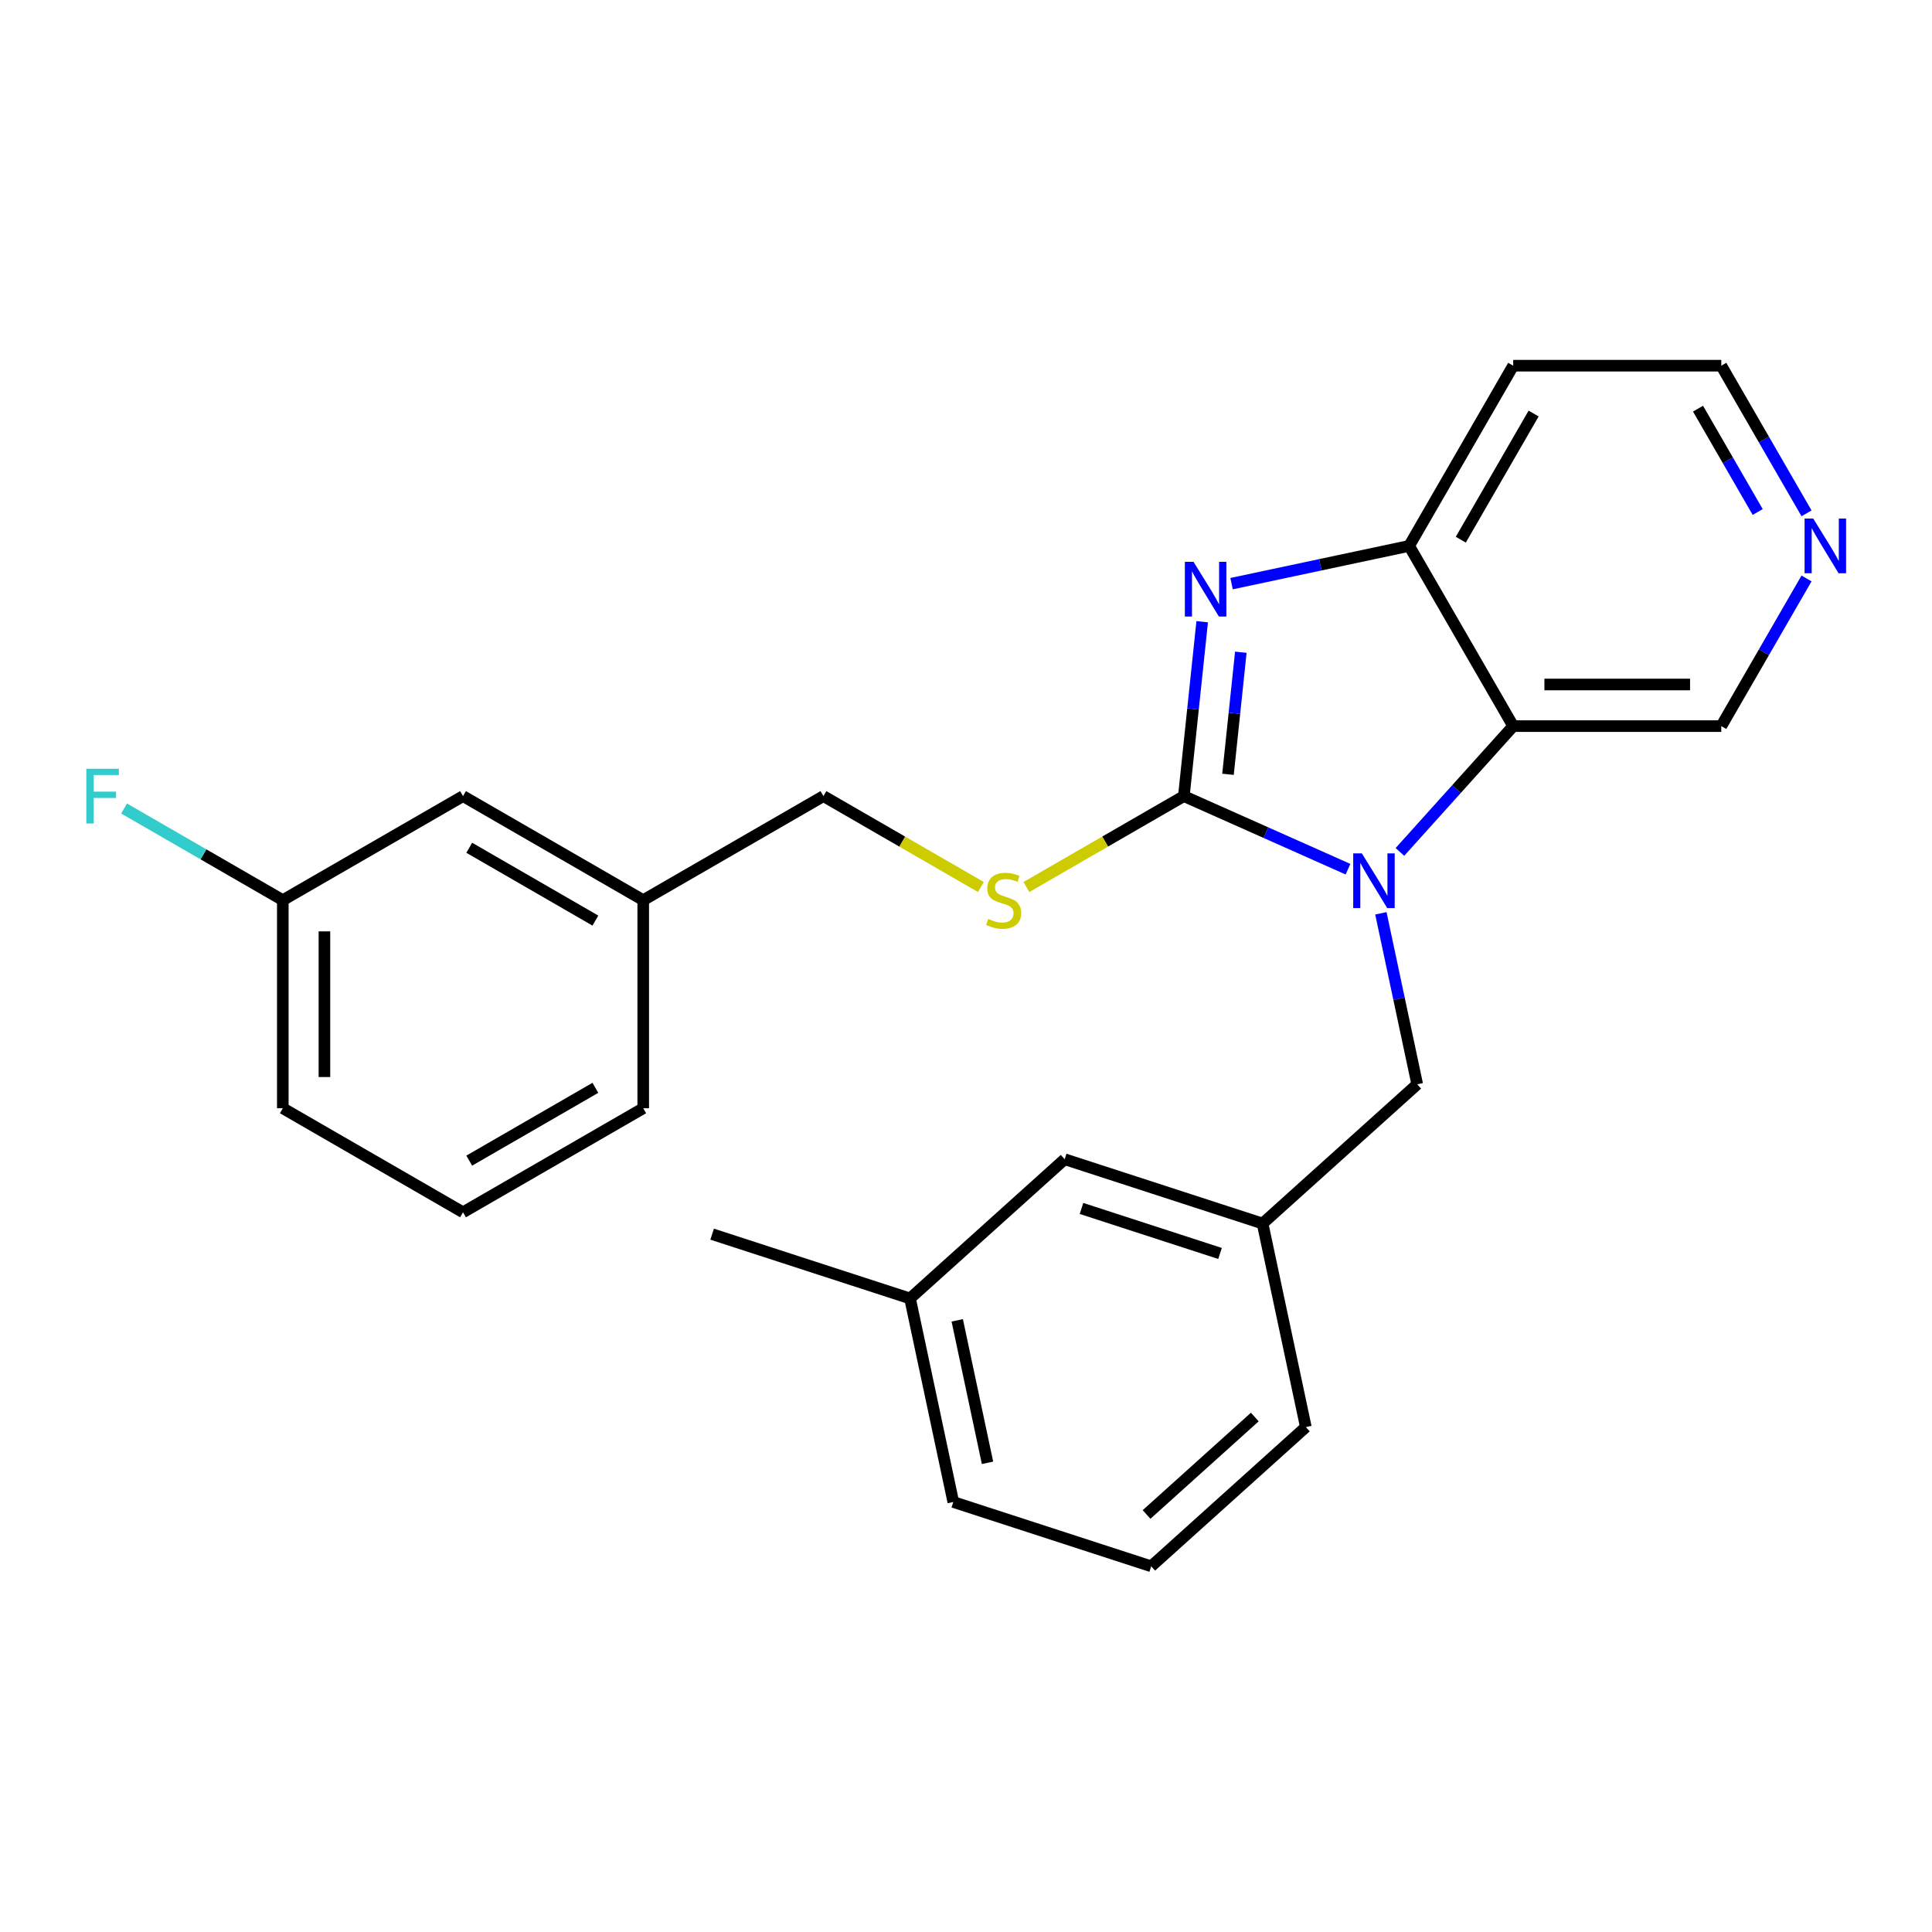 <?xml version='1.0' encoding='iso-8859-1'?>
<svg version='1.1' baseProfile='full'
              xmlns='http://www.w3.org/2000/svg'
                      xmlns:rdkit='http://www.rdkit.org/xml'
                      xmlns:xlink='http://www.w3.org/1999/xlink'
                  xml:space='preserve'
width='1000px' height='1000px' viewBox='0 0 1000 1000'>
<!-- END OF HEADER -->
<rect style='opacity:1.0;fill:#FFFFFF;stroke:none' width='1000' height='1000' x='0' y='0'> </rect>
<path class='bond-0' d='M 612.763,412.067 L 655.244,430.981' style='fill:none;fill-rule:evenodd;stroke:#000000;stroke-width:6px;stroke-linecap:butt;stroke-linejoin:miter;stroke-opacity:1' />
<path class='bond-0' d='M 655.244,430.981 L 697.724,449.894' style='fill:none;fill-rule:evenodd;stroke:#0000FF;stroke-width:6px;stroke-linecap:butt;stroke-linejoin:miter;stroke-opacity:1' />
<path class='bond-1' d='M 612.763,412.067 L 617.506,366.935' style='fill:none;fill-rule:evenodd;stroke:#000000;stroke-width:6px;stroke-linecap:butt;stroke-linejoin:miter;stroke-opacity:1' />
<path class='bond-1' d='M 617.506,366.935 L 622.25,321.804' style='fill:none;fill-rule:evenodd;stroke:#0000FF;stroke-width:6px;stroke-linecap:butt;stroke-linejoin:miter;stroke-opacity:1' />
<path class='bond-1' d='M 635.609,400.779 L 638.93,369.187' style='fill:none;fill-rule:evenodd;stroke:#000000;stroke-width:6px;stroke-linecap:butt;stroke-linejoin:miter;stroke-opacity:1' />
<path class='bond-1' d='M 638.93,369.187 L 642.25,337.595' style='fill:none;fill-rule:evenodd;stroke:#0000FF;stroke-width:6px;stroke-linecap:butt;stroke-linejoin:miter;stroke-opacity:1' />
<path class='bond-4' d='M 612.763,412.067 L 572.011,435.595' style='fill:none;fill-rule:evenodd;stroke:#000000;stroke-width:6px;stroke-linecap:butt;stroke-linejoin:miter;stroke-opacity:1' />
<path class='bond-4' d='M 572.011,435.595 L 531.259,459.123' style='fill:none;fill-rule:evenodd;stroke:#CCCC00;stroke-width:6px;stroke-linecap:butt;stroke-linejoin:miter;stroke-opacity:1' />
<path class='bond-2' d='M 724.59,440.957 L 753.908,408.395' style='fill:none;fill-rule:evenodd;stroke:#0000FF;stroke-width:6px;stroke-linecap:butt;stroke-linejoin:miter;stroke-opacity:1' />
<path class='bond-2' d='M 753.908,408.395 L 783.226,375.834' style='fill:none;fill-rule:evenodd;stroke:#000000;stroke-width:6px;stroke-linecap:butt;stroke-linejoin:miter;stroke-opacity:1' />
<path class='bond-5' d='M 714.739,472.728 L 724.145,516.977' style='fill:none;fill-rule:evenodd;stroke:#0000FF;stroke-width:6px;stroke-linecap:butt;stroke-linejoin:miter;stroke-opacity:1' />
<path class='bond-5' d='M 724.145,516.977 L 733.55,561.227' style='fill:none;fill-rule:evenodd;stroke:#000000;stroke-width:6px;stroke-linecap:butt;stroke-linejoin:miter;stroke-opacity:1' />
<path class='bond-3' d='M 637.454,302.096 L 683.414,292.327' style='fill:none;fill-rule:evenodd;stroke:#0000FF;stroke-width:6px;stroke-linecap:butt;stroke-linejoin:miter;stroke-opacity:1' />
<path class='bond-3' d='M 683.414,292.327 L 729.373,282.558' style='fill:none;fill-rule:evenodd;stroke:#000000;stroke-width:6px;stroke-linecap:butt;stroke-linejoin:miter;stroke-opacity:1' />
<path class='bond-9' d='M 783.226,375.834 L 890.932,375.834' style='fill:none;fill-rule:evenodd;stroke:#000000;stroke-width:6px;stroke-linecap:butt;stroke-linejoin:miter;stroke-opacity:1' />
<path class='bond-9' d='M 799.382,354.293 L 874.776,354.293' style='fill:none;fill-rule:evenodd;stroke:#000000;stroke-width:6px;stroke-linecap:butt;stroke-linejoin:miter;stroke-opacity:1' />
<path class='bond-25' d='M 783.226,375.834 L 729.373,282.558' style='fill:none;fill-rule:evenodd;stroke:#000000;stroke-width:6px;stroke-linecap:butt;stroke-linejoin:miter;stroke-opacity:1' />
<path class='bond-8' d='M 729.373,282.558 L 783.226,189.282' style='fill:none;fill-rule:evenodd;stroke:#000000;stroke-width:6px;stroke-linecap:butt;stroke-linejoin:miter;stroke-opacity:1' />
<path class='bond-8' d='M 756.107,279.337 L 793.804,214.044' style='fill:none;fill-rule:evenodd;stroke:#000000;stroke-width:6px;stroke-linecap:butt;stroke-linejoin:miter;stroke-opacity:1' />
<path class='bond-10' d='M 507.714,459.123 L 466.962,435.595' style='fill:none;fill-rule:evenodd;stroke:#CCCC00;stroke-width:6px;stroke-linecap:butt;stroke-linejoin:miter;stroke-opacity:1' />
<path class='bond-10' d='M 466.962,435.595 L 426.211,412.067' style='fill:none;fill-rule:evenodd;stroke:#000000;stroke-width:6px;stroke-linecap:butt;stroke-linejoin:miter;stroke-opacity:1' />
<path class='bond-7' d='M 733.55,561.227 L 653.509,633.297' style='fill:none;fill-rule:evenodd;stroke:#000000;stroke-width:6px;stroke-linecap:butt;stroke-linejoin:miter;stroke-opacity:1' />
<path class='bond-6' d='M 935.055,299.41 L 912.994,337.622' style='fill:none;fill-rule:evenodd;stroke:#0000FF;stroke-width:6px;stroke-linecap:butt;stroke-linejoin:miter;stroke-opacity:1' />
<path class='bond-6' d='M 912.994,337.622 L 890.932,375.834' style='fill:none;fill-rule:evenodd;stroke:#000000;stroke-width:6px;stroke-linecap:butt;stroke-linejoin:miter;stroke-opacity:1' />
<path class='bond-26' d='M 935.055,265.705 L 912.994,227.493' style='fill:none;fill-rule:evenodd;stroke:#0000FF;stroke-width:6px;stroke-linecap:butt;stroke-linejoin:miter;stroke-opacity:1' />
<path class='bond-26' d='M 912.994,227.493 L 890.932,189.282' style='fill:none;fill-rule:evenodd;stroke:#000000;stroke-width:6px;stroke-linecap:butt;stroke-linejoin:miter;stroke-opacity:1' />
<path class='bond-26' d='M 909.782,265.012 L 894.339,238.264' style='fill:none;fill-rule:evenodd;stroke:#0000FF;stroke-width:6px;stroke-linecap:butt;stroke-linejoin:miter;stroke-opacity:1' />
<path class='bond-26' d='M 894.339,238.264 L 878.896,211.516' style='fill:none;fill-rule:evenodd;stroke:#000000;stroke-width:6px;stroke-linecap:butt;stroke-linejoin:miter;stroke-opacity:1' />
<path class='bond-11' d='M 653.509,633.297 L 551.075,600.014' style='fill:none;fill-rule:evenodd;stroke:#000000;stroke-width:6px;stroke-linecap:butt;stroke-linejoin:miter;stroke-opacity:1' />
<path class='bond-11' d='M 631.488,648.791 L 559.783,625.493' style='fill:none;fill-rule:evenodd;stroke:#000000;stroke-width:6px;stroke-linecap:butt;stroke-linejoin:miter;stroke-opacity:1' />
<path class='bond-20' d='M 653.509,633.297 L 675.903,738.649' style='fill:none;fill-rule:evenodd;stroke:#000000;stroke-width:6px;stroke-linecap:butt;stroke-linejoin:miter;stroke-opacity:1' />
<path class='bond-17' d='M 783.226,189.282 L 890.932,189.282' style='fill:none;fill-rule:evenodd;stroke:#000000;stroke-width:6px;stroke-linecap:butt;stroke-linejoin:miter;stroke-opacity:1' />
<path class='bond-14' d='M 426.211,412.067 L 332.935,465.92' style='fill:none;fill-rule:evenodd;stroke:#000000;stroke-width:6px;stroke-linecap:butt;stroke-linejoin:miter;stroke-opacity:1' />
<path class='bond-16' d='M 551.075,600.014 L 471.034,672.083' style='fill:none;fill-rule:evenodd;stroke:#000000;stroke-width:6px;stroke-linecap:butt;stroke-linejoin:miter;stroke-opacity:1' />
<path class='bond-12' d='M 239.658,412.067 L 332.935,465.92' style='fill:none;fill-rule:evenodd;stroke:#000000;stroke-width:6px;stroke-linecap:butt;stroke-linejoin:miter;stroke-opacity:1' />
<path class='bond-12' d='M 242.879,438.8 L 308.173,476.497' style='fill:none;fill-rule:evenodd;stroke:#000000;stroke-width:6px;stroke-linecap:butt;stroke-linejoin:miter;stroke-opacity:1' />
<path class='bond-13' d='M 239.658,412.067 L 146.382,465.92' style='fill:none;fill-rule:evenodd;stroke:#000000;stroke-width:6px;stroke-linecap:butt;stroke-linejoin:miter;stroke-opacity:1' />
<path class='bond-15' d='M 146.382,465.92 L 105.301,442.201' style='fill:none;fill-rule:evenodd;stroke:#000000;stroke-width:6px;stroke-linecap:butt;stroke-linejoin:miter;stroke-opacity:1' />
<path class='bond-15' d='M 105.301,442.201 L 64.219,418.483' style='fill:none;fill-rule:evenodd;stroke:#33CCCC;stroke-width:6px;stroke-linecap:butt;stroke-linejoin:miter;stroke-opacity:1' />
<path class='bond-27' d='M 146.382,465.92 L 146.382,573.626' style='fill:none;fill-rule:evenodd;stroke:#000000;stroke-width:6px;stroke-linecap:butt;stroke-linejoin:miter;stroke-opacity:1' />
<path class='bond-27' d='M 167.924,482.076 L 167.924,557.47' style='fill:none;fill-rule:evenodd;stroke:#000000;stroke-width:6px;stroke-linecap:butt;stroke-linejoin:miter;stroke-opacity:1' />
<path class='bond-22' d='M 332.935,465.92 L 332.935,573.626' style='fill:none;fill-rule:evenodd;stroke:#000000;stroke-width:6px;stroke-linecap:butt;stroke-linejoin:miter;stroke-opacity:1' />
<path class='bond-24' d='M 471.034,672.083 L 368.599,638.8' style='fill:none;fill-rule:evenodd;stroke:#000000;stroke-width:6px;stroke-linecap:butt;stroke-linejoin:miter;stroke-opacity:1' />
<path class='bond-28' d='M 471.034,672.083 L 493.427,777.435' style='fill:none;fill-rule:evenodd;stroke:#000000;stroke-width:6px;stroke-linecap:butt;stroke-linejoin:miter;stroke-opacity:1' />
<path class='bond-28' d='M 495.463,683.407 L 511.139,757.154' style='fill:none;fill-rule:evenodd;stroke:#000000;stroke-width:6px;stroke-linecap:butt;stroke-linejoin:miter;stroke-opacity:1' />
<path class='bond-18' d='M 595.862,810.718 L 675.903,738.649' style='fill:none;fill-rule:evenodd;stroke:#000000;stroke-width:6px;stroke-linecap:butt;stroke-linejoin:miter;stroke-opacity:1' />
<path class='bond-18' d='M 593.454,783.9 L 649.483,733.451' style='fill:none;fill-rule:evenodd;stroke:#000000;stroke-width:6px;stroke-linecap:butt;stroke-linejoin:miter;stroke-opacity:1' />
<path class='bond-23' d='M 595.862,810.718 L 493.427,777.435' style='fill:none;fill-rule:evenodd;stroke:#000000;stroke-width:6px;stroke-linecap:butt;stroke-linejoin:miter;stroke-opacity:1' />
<path class='bond-19' d='M 239.658,627.479 L 332.935,573.626' style='fill:none;fill-rule:evenodd;stroke:#000000;stroke-width:6px;stroke-linecap:butt;stroke-linejoin:miter;stroke-opacity:1' />
<path class='bond-19' d='M 242.879,600.746 L 308.173,563.049' style='fill:none;fill-rule:evenodd;stroke:#000000;stroke-width:6px;stroke-linecap:butt;stroke-linejoin:miter;stroke-opacity:1' />
<path class='bond-21' d='M 239.658,627.479 L 146.382,573.626' style='fill:none;fill-rule:evenodd;stroke:#000000;stroke-width:6px;stroke-linecap:butt;stroke-linejoin:miter;stroke-opacity:1' />
<path  class='atom-1' d='M 704.897 441.715
L 714.177 456.715
Q 715.097 458.195, 716.577 460.875
Q 718.057 463.555, 718.137 463.715
L 718.137 441.715
L 721.897 441.715
L 721.897 470.035
L 718.017 470.035
L 708.057 453.635
Q 706.897 451.715, 705.657 449.515
Q 704.457 447.315, 704.097 446.635
L 704.097 470.035
L 700.417 470.035
L 700.417 441.715
L 704.897 441.715
' fill='#0000FF'/>
<path  class='atom-2' d='M 617.761 290.791
L 627.041 305.791
Q 627.961 307.271, 629.441 309.951
Q 630.921 312.631, 631.001 312.791
L 631.001 290.791
L 634.761 290.791
L 634.761 319.111
L 630.881 319.111
L 620.921 302.711
Q 619.761 300.791, 618.521 298.591
Q 617.321 296.391, 616.961 295.711
L 616.961 319.111
L 613.281 319.111
L 613.281 290.791
L 617.761 290.791
' fill='#0000FF'/>
<path  class='atom-5' d='M 511.487 475.64
Q 511.807 475.76, 513.127 476.32
Q 514.447 476.88, 515.887 477.24
Q 517.367 477.56, 518.807 477.56
Q 521.487 477.56, 523.047 476.28
Q 524.607 474.96, 524.607 472.68
Q 524.607 471.12, 523.807 470.16
Q 523.047 469.2, 521.847 468.68
Q 520.647 468.16, 518.647 467.56
Q 516.127 466.8, 514.607 466.08
Q 513.127 465.36, 512.047 463.84
Q 511.007 462.32, 511.007 459.76
Q 511.007 456.2, 513.407 454
Q 515.847 451.8, 520.647 451.8
Q 523.927 451.8, 527.647 453.36
L 526.727 456.44
Q 523.327 455.04, 520.767 455.04
Q 518.007 455.04, 516.487 456.2
Q 514.967 457.32, 515.007 459.28
Q 515.007 460.8, 515.767 461.72
Q 516.567 462.64, 517.687 463.16
Q 518.847 463.68, 520.767 464.28
Q 523.327 465.08, 524.847 465.88
Q 526.367 466.68, 527.447 468.32
Q 528.567 469.92, 528.567 472.68
Q 528.567 476.6, 525.927 478.72
Q 523.327 480.8, 518.967 480.8
Q 516.447 480.8, 514.527 480.24
Q 512.647 479.72, 510.407 478.8
L 511.487 475.64
' fill='#CCCC00'/>
<path  class='atom-7' d='M 938.525 268.398
L 947.805 283.398
Q 948.725 284.878, 950.205 287.558
Q 951.685 290.238, 951.765 290.398
L 951.765 268.398
L 955.525 268.398
L 955.525 296.718
L 951.645 296.718
L 941.685 280.318
Q 940.525 278.398, 939.285 276.198
Q 938.085 273.998, 937.725 273.318
L 937.725 296.718
L 934.045 296.718
L 934.045 268.398
L 938.525 268.398
' fill='#0000FF'/>
<path  class='atom-16' d='M 44.686 397.907
L 61.526 397.907
L 61.526 401.147
L 48.486 401.147
L 48.486 409.747
L 60.086 409.747
L 60.086 413.027
L 48.486 413.027
L 48.486 426.227
L 44.686 426.227
L 44.686 397.907
' fill='#33CCCC'/>
</svg>
